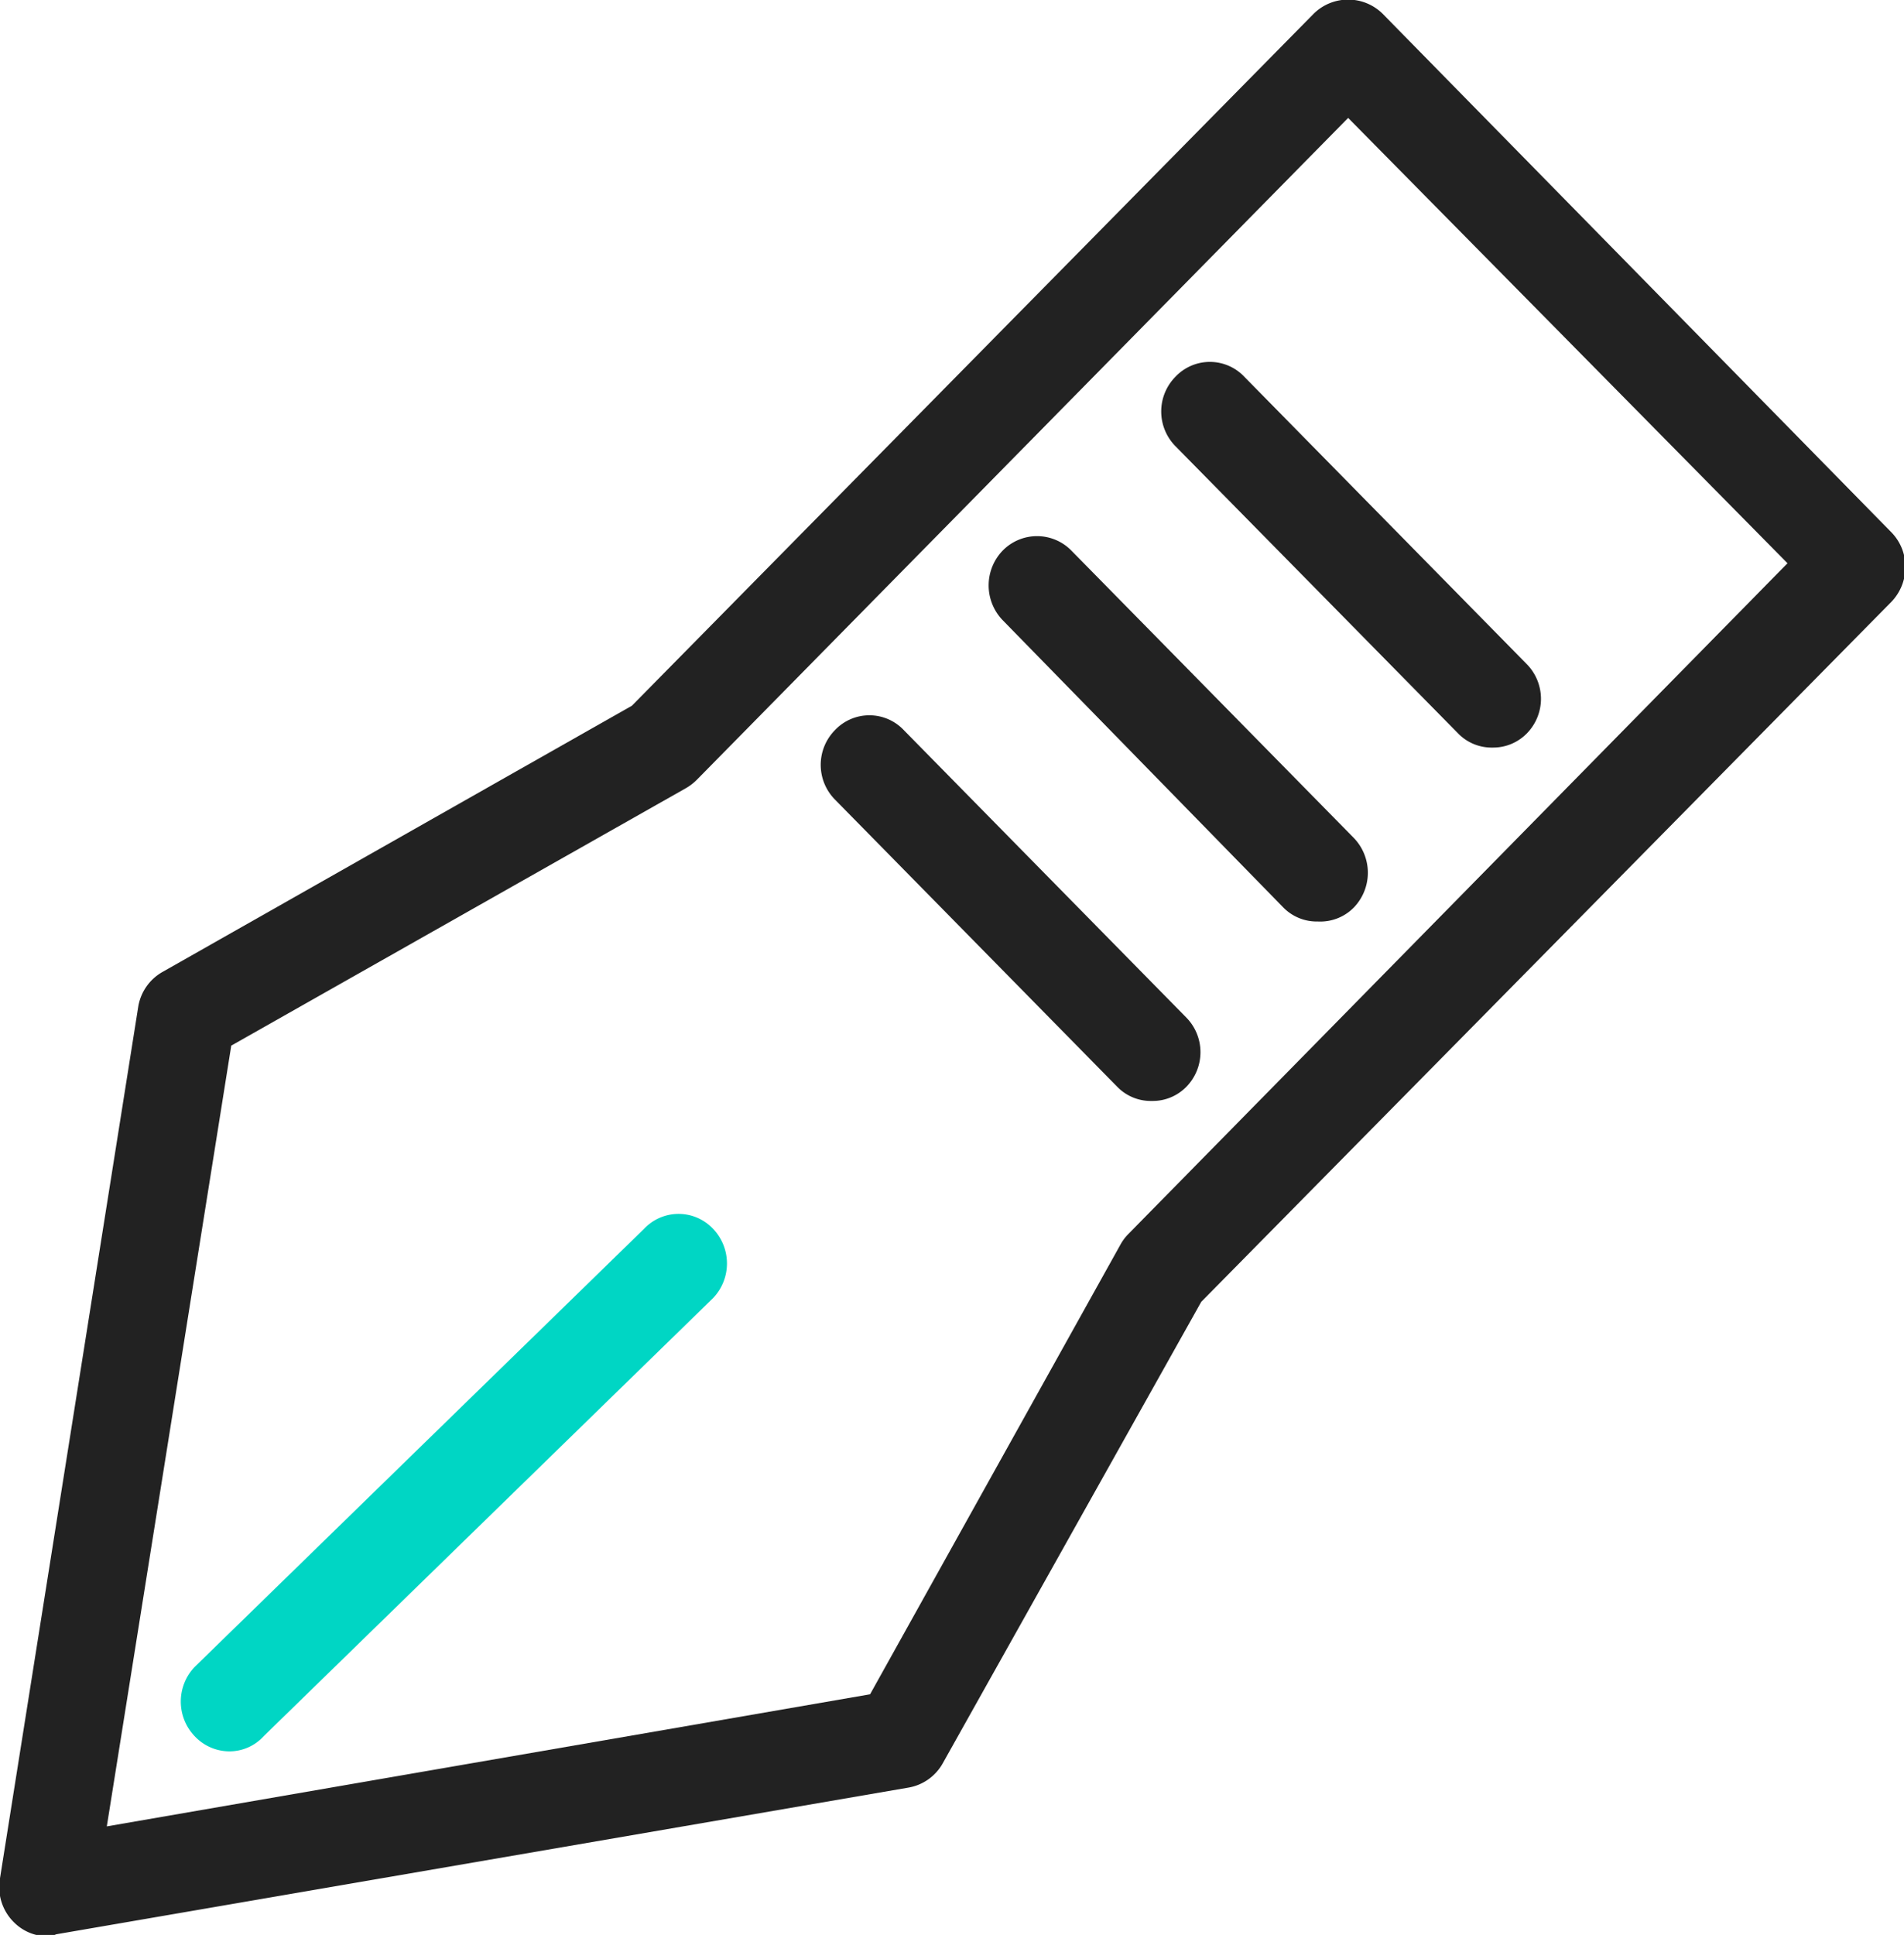 <svg xmlns="http://www.w3.org/2000/svg" viewBox="0 0 55.08 55.96"><defs><style>.cls-1{fill:#222;}.cls-2{fill:#00d6c4;}</style></defs><title>ico_sec3_3</title><g id="레이어_2" data-name="레이어 2"><g id="_Layer_" data-name="&lt;Layer&gt;"><path class="cls-1" d="M1.4,56a1.38,1.38,0,0,1-1-.41A1.43,1.43,0,0,1,0,54.32L4,29.11a1.42,1.42,0,0,1,.7-1l13.58-7.7L38,.4a1.42,1.42,0,0,1,2,0l14.72,15a1.42,1.42,0,0,1,.4,1,1.45,1.45,0,0,1-.4,1L34.75,37.65,27.27,51a1.41,1.41,0,0,1-1,.7L1.63,55.94A.93.93,0,0,1,1.4,56ZM6.69,30.24,3.09,52.82,25.17,49l7.24-13a1.39,1.39,0,0,1,.23-.31l19.07-19.4L39,3.41,20.16,22.55a1.5,1.5,0,0,1-.31.24Z"/><path class="cls-1" d="M33.32,31.84a1.35,1.35,0,0,1-1-.41l-8.17-8.31a1.43,1.43,0,0,1,0-2,1.37,1.37,0,0,1,2,0l8.17,8.31a1.43,1.43,0,0,1,0,2A1.36,1.36,0,0,1,33.32,31.84Z"/><path class="cls-1" d="M38.12,26.65a1.35,1.35,0,0,1-1-.41L29,17.93a1.45,1.45,0,0,1,0-2,1.39,1.39,0,0,1,2,0l8.17,8.31a1.45,1.45,0,0,1,0,2A1.36,1.36,0,0,1,38.12,26.65Z"/><path class="cls-1" d="M43.18,21.62a1.35,1.35,0,0,1-1-.41L34,12.9a1.43,1.43,0,0,1,0-2,1.37,1.37,0,0,1,2,0l8.17,8.31a1.43,1.43,0,0,1,0,2A1.36,1.36,0,0,1,43.18,21.62Z"/><path class="cls-2" d="M6.63,50.65a1.38,1.38,0,0,1-1-.44,1.45,1.45,0,0,1,0-2l13-12.67a1.37,1.37,0,0,1,2,0,1.45,1.45,0,0,1,0,2l-13,12.67A1.34,1.34,0,0,1,6.63,50.65Z"/></g></g></svg>